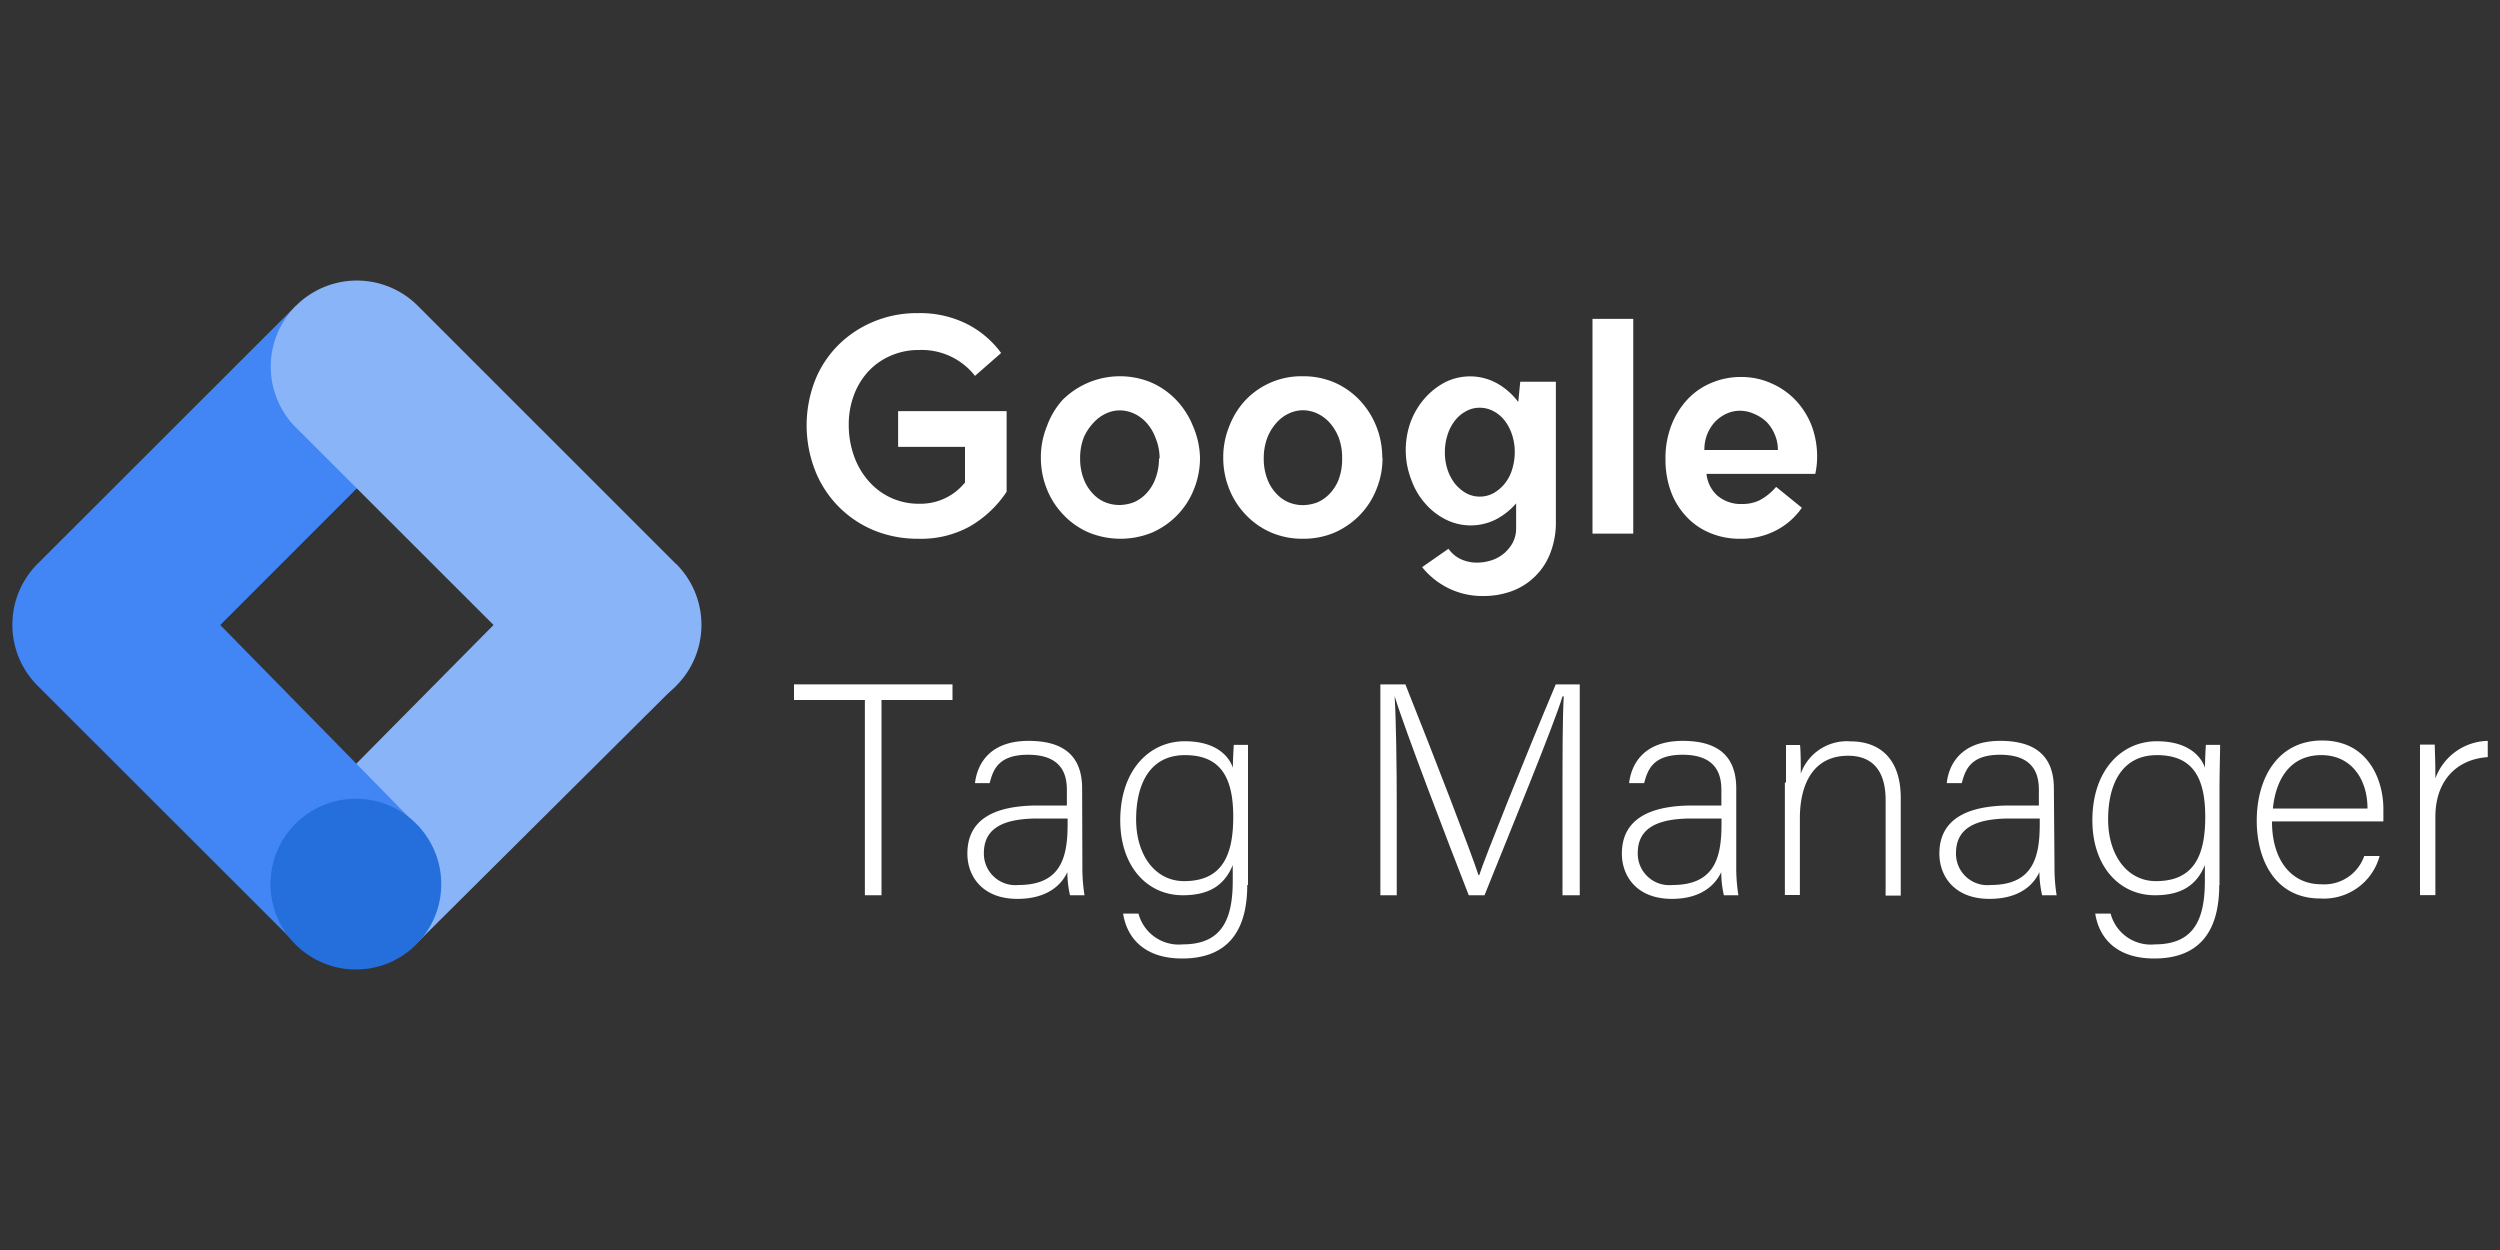 <svg id="Layer_1" data-name="Layer 1" xmlns="http://www.w3.org/2000/svg" viewBox="0 0 200 100"><rect x="0" y="0" width="200" height="100" fill="#333333" stroke="none"/><defs><style>.cls-1{fill:#8ab4f8;}.cls-2{fill:#4285f4;}.cls-3{fill:#246fdb;}.cls-4{fill:#fff;}</style></defs><path class="cls-1" d="M33.34,75.46l-9.57-9.58L44.32,45.11l9.75,9.74Z"/><path class="cls-2" d="M33.41,34.2l-9.73-9.75L3,45.11a6.9,6.9,0,0,0,0,9.74H3L23.68,75.51l9.55-9.6L17.62,50Z"/><path class="cls-1" d="M54.08,45.12,33.42,24.46a6.89,6.89,0,1,0-9.74,9.75L44.35,54.86a6.89,6.89,0,0,0,9.75-9.74Z"/><circle class="cls-3" cx="28.47" cy="70.73" r="6.83"/><path class="cls-4" d="M71.85,32.89h8.68v6.45a8.84,8.84,0,0,1-2.92,2.76,8.06,8.06,0,0,1-4.17,1,9.16,9.16,0,0,1-3.59-.7,8.56,8.56,0,0,1-4.66-4.81,9.93,9.93,0,0,1,0-7.12,8.38,8.38,0,0,1,1.86-2.85,8.71,8.71,0,0,1,2.82-1.88,9,9,0,0,1,3.57-.69,8.36,8.36,0,0,1,3.92.87,7.72,7.72,0,0,1,2.73,2.32L78,30.07A5.41,5.41,0,0,0,73.54,28a5.54,5.54,0,0,0-2.29.46,5.32,5.32,0,0,0-1.79,1.26,5.72,5.72,0,0,0-1.15,1.9A6.65,6.65,0,0,0,67.9,34a7.32,7.32,0,0,0,.41,2.45,6.09,6.09,0,0,0,1.15,2,5.27,5.27,0,0,0,4.08,1.85A4.57,4.57,0,0,0,77.2,38.6V35.75H71.85Z"/><path class="cls-4" d="M96,36.62a6.67,6.67,0,0,1-.49,2.53,6.25,6.25,0,0,1-1.33,2.06,6.38,6.38,0,0,1-2,1.39,6.7,6.7,0,0,1-5.08,0,6.12,6.12,0,0,1-2-1.39,6.32,6.32,0,0,1-1.34-2.06,6.67,6.67,0,0,1-.49-2.53,6.53,6.53,0,0,1,.49-2.54A6.36,6.36,0,0,1,85,32a6.51,6.51,0,0,1,7.1-1.4,6.19,6.19,0,0,1,2,1.4,6.5,6.5,0,0,1,1.33,2.07A6.72,6.72,0,0,1,96,36.62Zm-3.23.05A4.31,4.31,0,0,0,92.43,35a3.7,3.7,0,0,0-.74-1.21,3.11,3.11,0,0,0-1-.72,2.79,2.79,0,0,0-1.09-.24,2.68,2.68,0,0,0-1.12.25,3.13,3.13,0,0,0-1,.74A4.13,4.13,0,0,0,86.7,35a4.6,4.6,0,0,0-.29,1.69,4.49,4.49,0,0,0,.28,1.61,3.41,3.41,0,0,0,.72,1.17,2.82,2.82,0,0,0,1,.71,3.09,3.09,0,0,0,1.15.22,3.39,3.39,0,0,0,1.15-.22,3,3,0,0,0,1-.71,3.41,3.41,0,0,0,.72-1.17A4.55,4.55,0,0,0,92.72,36.67Z"/><path class="cls-4" d="M110.6,36.62a6.48,6.48,0,0,1-.49,2.53,6.25,6.25,0,0,1-1.33,2.06,6.45,6.45,0,0,1-2,1.39,6.34,6.34,0,0,1-2.55.5,6.26,6.26,0,0,1-2.54-.5,6.12,6.12,0,0,1-2-1.39,6.32,6.32,0,0,1-1.34-2.06,6.67,6.67,0,0,1-.49-2.53,6.53,6.53,0,0,1,.49-2.54A6.36,6.36,0,0,1,99.65,32a6.17,6.17,0,0,1,4.56-1.9,6.34,6.34,0,0,1,2.55.5,6.25,6.25,0,0,1,2,1.4,6.67,6.67,0,0,1,1.82,4.61Zm-3.23.05a4.51,4.51,0,0,0-.28-1.68,4,4,0,0,0-.75-1.21,3.11,3.11,0,0,0-1-.72,2.79,2.79,0,0,0-1.09-.24,2.68,2.68,0,0,0-1.12.25,3,3,0,0,0-1,.74,3.94,3.94,0,0,0-.74,1.2,4.6,4.6,0,0,0-.29,1.69,4.49,4.49,0,0,0,.28,1.61,3.41,3.41,0,0,0,.72,1.17,2.77,2.77,0,0,0,1,.71,3,3,0,0,0,1.14.22,3.39,3.39,0,0,0,1.15-.22,3,3,0,0,0,1-.71,3.41,3.41,0,0,0,.72-1.17A4.55,4.55,0,0,0,107.37,36.67Z"/><path class="cls-4" d="M112.46,36.05a6.62,6.62,0,0,1,.4-2.32A6.16,6.16,0,0,1,114,31.84a5.72,5.72,0,0,1,1.61-1.26,4.46,4.46,0,0,1,4.14.08,5.45,5.45,0,0,1,1.71,1.5l.16-1.62h2.85V41.7a6.72,6.72,0,0,1-.47,2.61,5.22,5.22,0,0,1-3.11,3,6.47,6.47,0,0,1-2.2.37,6.14,6.14,0,0,1-2.83-.63,6.24,6.24,0,0,1-2.09-1.68l2.11-1.47a2.47,2.47,0,0,0,1,.84,3.09,3.09,0,0,0,1.28.27,3.77,3.77,0,0,0,1.14-.18,3,3,0,0,0,1-.54,3.11,3.11,0,0,0,.71-.86,2.43,2.43,0,0,0,.28-1.16v-2a5.47,5.47,0,0,1-1.63,1.29,4.47,4.47,0,0,1-4,0A5.33,5.33,0,0,1,114,40.26a5.8,5.8,0,0,1-1.1-1.89A6.49,6.49,0,0,1,112.46,36.05Zm3.13.12a4.32,4.32,0,0,0,.22,1.42,3.74,3.74,0,0,0,.6,1.12,3.18,3.18,0,0,0,.89.75,2.32,2.32,0,0,0,2.17,0,3.18,3.18,0,0,0,.89-.75,3.34,3.34,0,0,0,.6-1.12,4.59,4.59,0,0,0,.22-1.42,4.24,4.24,0,0,0-.22-1.4,3.65,3.65,0,0,0-.6-1.14,2.71,2.71,0,0,0-.89-.74,2.28,2.28,0,0,0-1.08-.27,2.18,2.18,0,0,0-1.09.27,2.71,2.71,0,0,0-.89.74,3.54,3.54,0,0,0-.6,1.14A4.47,4.47,0,0,0,115.59,36.17Z"/><path class="cls-4" d="M127.4,25.51h3.26V42.69H127.4Z"/><path class="cls-4" d="M144.15,40.62a5.69,5.69,0,0,1-2.1,1.83,6,6,0,0,1-2.84.65,6.08,6.08,0,0,1-2.4-.46,5.42,5.42,0,0,1-1.89-1.3,5.92,5.92,0,0,1-1.24-2,7.3,7.3,0,0,1-.44-2.61,7.18,7.18,0,0,1,.48-2.73,6.4,6.4,0,0,1,1.3-2.07,5.47,5.47,0,0,1,1.92-1.31,5.91,5.91,0,0,1,2.33-.46,5.76,5.76,0,0,1,2.42.5A5.89,5.89,0,0,1,143.63,32a6.28,6.28,0,0,1,1.28,2,7,7,0,0,1,.46,2.51,6.2,6.2,0,0,1-.15,1.4h-8.7a2.7,2.7,0,0,0,.87,1.74,2.91,2.91,0,0,0,2,.67,3.09,3.09,0,0,0,1.4-.31,4.56,4.56,0,0,0,1.3-1.06ZM142.23,36a3,3,0,0,0-.25-1.24,3.12,3.12,0,0,0-.65-1,3.24,3.24,0,0,0-1-.65,2.76,2.76,0,0,0-1.12-.25,2.52,2.52,0,0,0-1.12.25,2.92,2.92,0,0,0-.9.65,3.22,3.22,0,0,0-.62,1,3.33,3.33,0,0,0-.22,1.24Z"/><path class="cls-4" d="M69.19,56H63.52V54.75H76.2V56H70.52V71.62H69.19Z"/><path class="cls-4" d="M86.59,69.33a14.05,14.05,0,0,0,.17,2.29H85.6a8.4,8.4,0,0,1-.21-1.85c-.41.89-1.47,2.14-4,2.14-2.8,0-4-1.81-4-3.62,0-2.65,2-3.85,5.66-3.85h2.3V63.2c0-1.2-.37-2.82-3.11-2.82-2.44,0-2.8,1.28-3.07,2.27H78c.15-1.33,1-3.38,4.29-3.38,2.75,0,4.28,1.16,4.28,3.81Zm-1.18-3.85H83.05c-2.67,0-4.34.7-4.34,2.77a2.52,2.52,0,0,0,2.77,2.55c3.45,0,3.93-2.29,3.93-4.9v-.42Z"/><path class="cls-4" d="M99.78,70.8c0,3.85-1.71,5.88-5.21,5.88-3.13,0-4.44-1.76-4.72-3.59h1.23a3.33,3.33,0,0,0,3.54,2.46c3.13,0,4-2,4-5.09V69.21c-.65,1.57-1.83,2.41-4,2.41-2.83,0-5-2.29-5-6,0-4,2.32-6.32,5.16-6.32,2.46,0,3.52,1.15,3.85,2.12,0-.7.06-1.55.07-1.83h1.14c0,.43,0,2.33,0,3.49V70.8Zm-8.89-5.25c0,2.86,1.52,4.94,3.84,4.94,3,0,3.93-2,3.93-5.14s-1-4.94-3.86-4.94S90.89,62.8,90.89,65.55Z"/><path class="cls-4" d="M125,63.86c0-3.29,0-6.45.1-8.15H125c-.68,2.27-4.1,10.58-6.24,15.91H117.5c-1.61-4.12-5.16-13.37-5.93-15.93h0c.12,1.92.17,5.86.17,8.75v7.18h-1.31V54.75h2c2.31,5.79,5.23,13.36,5.85,15.26h.06c.38-1.23,3.75-9.64,6.12-15.26h1.92V71.62H125V63.86Z"/><path class="cls-4" d="M138.9,69.33a14.05,14.05,0,0,0,.17,2.29h-1.16a8.4,8.4,0,0,1-.21-1.85c-.41.89-1.47,2.14-3.95,2.14-2.8,0-4-1.81-4-3.62,0-2.65,2.05-3.85,5.66-3.85h2.3V63.2c0-1.2-.37-2.82-3.11-2.82-2.43,0-2.8,1.28-3.07,2.27h-1.2c.15-1.33,1-3.38,4.29-3.38,2.75,0,4.28,1.16,4.28,3.81Zm-1.18-3.85h-2.36c-2.67,0-4.34.7-4.34,2.77a2.52,2.52,0,0,0,2.77,2.55c3.45,0,3.93-2.29,3.93-4.9v-.42Z"/><path class="cls-4" d="M142.88,62.6c0-1.05,0-2.07,0-3H144c.06.38.07,2,.06,2.29a3.92,3.92,0,0,1,4-2.58c2.14,0,4,1.21,4,4.53v7.81h-1.21V64c0-2.14-.89-3.54-3-3.54-2.87,0-3.86,2.39-3.86,5v6.14h-1.2v-9Z"/><path class="cls-4" d="M164.36,69.33a14.05,14.05,0,0,0,.17,2.29h-1.16a8.82,8.82,0,0,1-.22-1.85c-.4.89-1.46,2.14-4,2.14-2.79,0-4-1.81-4-3.62,0-2.65,2.05-3.85,5.67-3.85h2.29V63.2c0-1.2-.36-2.82-3.1-2.82-2.43,0-2.8,1.28-3.07,2.27h-1.2c.14-1.33,1-3.38,4.28-3.38,2.75,0,4.29,1.16,4.29,3.81Zm-1.18-3.85h-2.36c-2.67,0-4.34.7-4.34,2.77a2.51,2.51,0,0,0,2.77,2.55c3.44,0,3.93-2.29,3.93-4.9v-.42Z"/><path class="cls-4" d="M177.54,70.8c0,3.85-1.71,5.88-5.2,5.88-3.14,0-4.44-1.76-4.72-3.59h1.23a3.32,3.32,0,0,0,3.54,2.46c3.13,0,4-2,4-5.09V69.21c-.65,1.57-1.83,2.41-4,2.41-2.82,0-5-2.29-5-6,0-4,2.32-6.32,5.16-6.32,2.45,0,3.51,1.15,3.85,2.12,0-.7.05-1.55.07-1.83h1.14c0,.43-.05,2.33-.05,3.49V70.8Zm-8.89-5.25c0,2.86,1.52,4.94,3.83,4.94,3,0,3.94-2,3.94-5.14s-1-4.94-3.86-4.94S168.65,62.8,168.65,65.55Z"/><path class="cls-4" d="M181.76,65.74c0,3.11,1.59,5,3.91,5a3.39,3.39,0,0,0,3.47-2.26h1.23a4.62,4.62,0,0,1-4.74,3.4c-3.67,0-5.09-3.16-5.09-6.22,0-3.45,1.71-6.42,5.23-6.42,3.72,0,4.9,3.2,4.9,5.47,0,.34,0,.68,0,1h-8.88Zm7.64-1.06c0-2.39-1.33-4.27-3.69-4.27s-3.62,1.73-3.88,4.27Z"/><path class="cls-4" d="M193.6,62.85c0-2,0-2.89,0-3.28h1.18c0,.38.05,1.15.05,2.7a4.57,4.57,0,0,1,4.19-3v1.3c-2.51.17-4.19,1.9-4.19,4.78v6.26H193.6V62.85Z"/></svg>